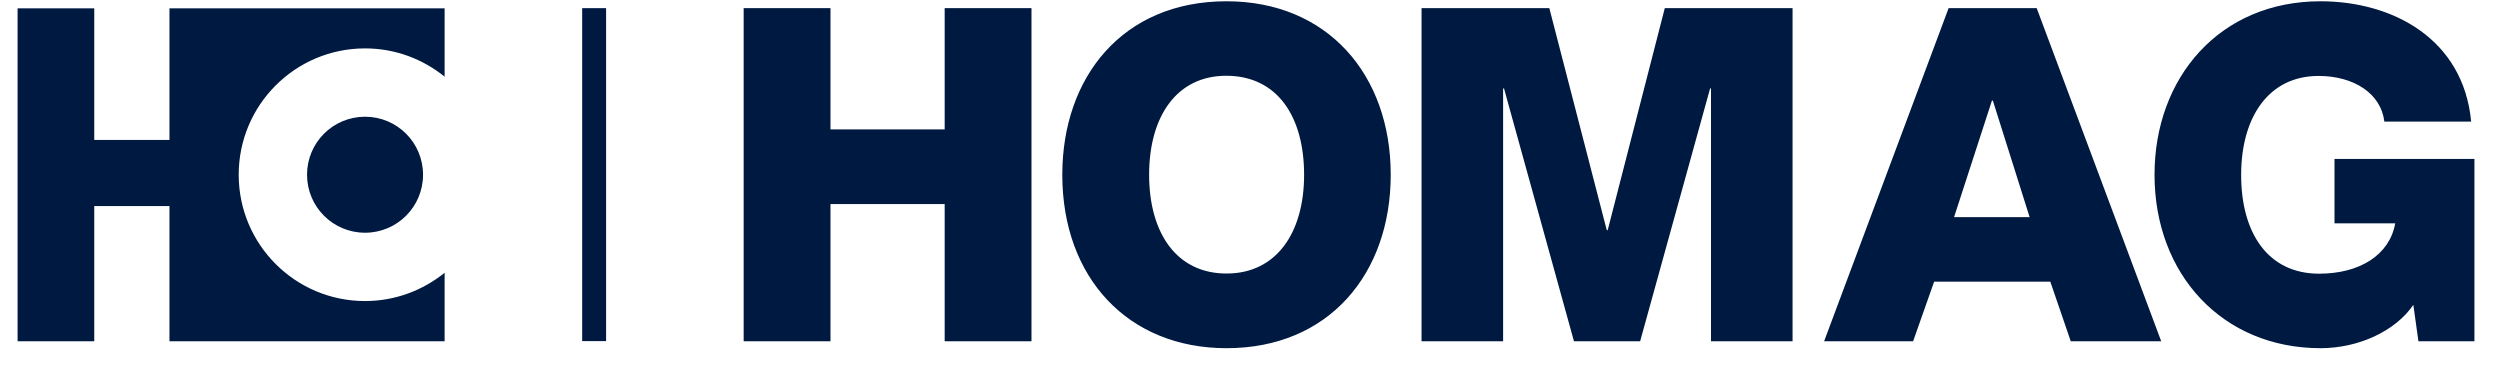 <svg xmlns="http://www.w3.org/2000/svg" xmlns:xlink="http://www.w3.org/1999/xlink" width="200px" height="30px" viewBox="0 0 200 30"><title>homag-logo</title><g id="homag-logo" stroke="none" stroke-width="1" fill="none" fill-rule="evenodd"><path d="M185.643,0.102 C177.553,0.102 172.362,6.221 172.362,13.978 C172.362,21.968 177.814,27.855 185.643,27.855 C188.66,27.855 191.618,26.506 193.067,24.389 L193.474,27.303 L197.954,27.303 L197.954,12.716 L186.76,12.716 L186.76,17.864 L191.618,17.864 C191.168,20.401 188.775,21.895 185.528,21.895 C181.468,21.895 179.292,18.691 179.292,13.992 C179.292,9.367 181.496,6.075 185.484,6.075 C188.326,6.075 190.487,7.497 190.748,9.729 L197.693,9.729 C197.07,3.088 191.386,0.102 185.643,0.102 M159.355,8.047 L159.428,8.047 L162.371,17.371 L156.325,17.371 L159.355,8.047 Z M155.889,0.652 L145.928,27.303 L153.048,27.303 L154.73,22.533 L164.024,22.533 L165.662,27.303 L172.898,27.303 L162.936,0.652 L155.889,0.652 Z M113.724,0.652 L113.724,27.303 L120.249,27.303 L120.249,7.076 L120.321,7.076 L125.918,27.303 L131.21,27.303 L136.808,7.076 L136.88,7.076 L136.88,27.303 L143.405,27.303 L143.405,0.652 L133.183,0.652 L128.615,18.415 L128.542,18.415 L123.946,0.652 L113.724,0.652 Z M91.93,13.978 C91.93,9.28 94.163,6.061 98.093,6.061 C102.196,6.061 104.328,9.338 104.328,13.978 C104.328,18.647 102.094,21.881 98.136,21.881 C94.134,21.895 91.93,18.647 91.93,13.978 M98.121,0.102 C89.799,0.102 84.984,6.177 84.984,13.978 C84.984,22.258 90.277,27.855 98.121,27.855 C106.329,27.855 111.258,21.881 111.258,13.978 C111.258,5.989 106.213,0.102 98.121,0.102 M59.493,0.652 L59.493,27.303 L66.439,27.303 L66.439,16.327 L75.574,16.327 L75.574,27.303 L82.519,27.303 L82.519,0.652 L75.574,0.652 L75.574,10.353 L66.439,10.353 L66.439,0.652 L59.493,0.652 Z" id="Shape" fill="#001941" fill-rule="nonzero"></path><path d="M29.203,18.618 C31.77,18.618 33.843,16.544 33.843,13.978 C33.843,11.412 31.77,9.338 29.203,9.338 C26.637,9.338 24.563,11.412 24.563,13.978 C24.563,16.544 26.637,18.618 29.203,18.618 M35.569,21.823 C33.828,23.229 31.61,24.084 29.203,24.084 C23.62,24.084 19.096,19.561 19.096,13.978 C19.096,8.396 23.62,3.872 29.203,3.872 C31.625,3.872 33.828,4.727 35.569,6.133 L35.569,0.667 L19.285,0.667 L13.557,0.667 L13.557,0.667 L13.557,11.194 L7.54,11.194 L7.54,0.667 L1.407,0.667 L1.407,27.303 L7.54,27.303 L7.54,16.486 L13.557,16.486 L13.557,27.289 L13.557,27.289 L13.557,27.303 L35.569,27.303 L35.569,21.823 Z" id="Shape" fill="#001941" fill-rule="nonzero"></path><rect id="Rectangle" fill="#001941" fill-rule="nonzero" x="46.574" y="0.652" width="1.914" height="26.637"></rect></g></svg>